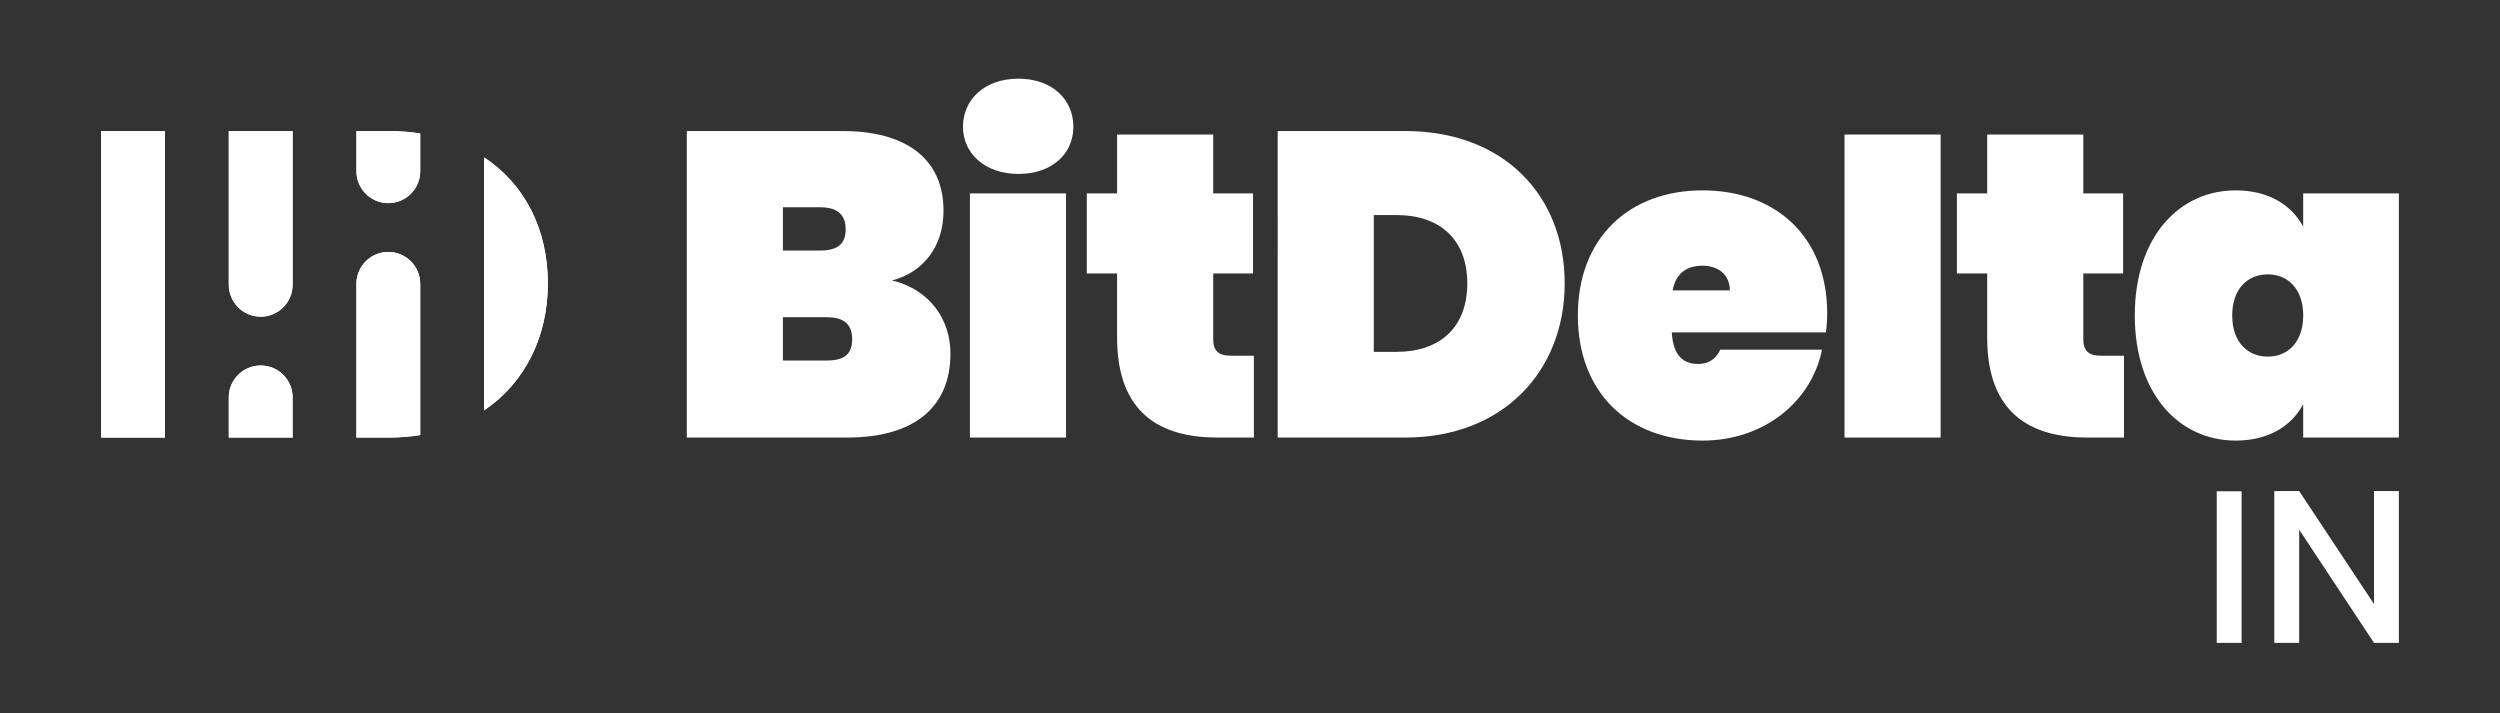 <?xml version="1.0" encoding="UTF-8"?>
<svg id="Layer_1" data-name="Layer 1" xmlns="http://www.w3.org/2000/svg" viewBox="0 0 1500.95 428.19">
  <rect x="0" y="0" width="1500.95" height="428.19" fill="#333333" stroke="none"/>
  <defs>
    <style>
      .cls-1 {
        fill: #fff;
      }
    </style>
  </defs>
  <g>
    <rect class="cls-1" x="60.73" y="78.69" width="38.32" height="184.01"/>
    <path class="cls-1" d="M156.61,78.69h19.07v92.27c0,10.58-8.58,19.16-19.16,19.16-5.29,0-10.08-2.14-13.55-5.61-3.46-3.46-5.61-8.25-5.61-13.55v-92.27h17.2c.69,0,1.37,0,2.05.02v-.02h0Z"/>
    <path class="cls-1" d="M170.06,225.05c3.47,3.46,5.61,8.25,5.61,13.54v24.11h-38.32v-24.11c0-10.58,8.58-19.15,19.15-19.15,5.3,0,10.08,2.14,13.55,5.61h.01Z"/>
    <path class="cls-1" d="M233.28,78.69c6.62,0,12.97.49,19.02,1.44v22.66c0,10.58-8.58,19.16-19.15,19.16-5.29,0-10.08-2.14-13.54-5.61-3.47-3.46-5.61-8.25-5.61-13.55v-24.1h19.29,0Z"/>
    <path class="cls-1" d="M246.68,156.88c3.47,3.46,5.61,8.25,5.61,13.55v90.78c-6.05.98-12.4,1.49-19.02,1.49h-19.29v-92.27c0-10.58,8.58-19.16,19.15-19.16,5.29,0,10.08,2.14,13.54,5.61h.01Z"/>
    <path class="cls-1" d="M328.92,170.17c0,32.26-13.94,59.81-38.31,76.26V94.47c24.37,16.04,38.31,43.12,38.31,75.7h0Z"/>
    <g>
      <g>
        <path class="cls-1" d="M175.68,238.59v24.11h-38.32v-24.11c0-10.58,8.58-19.15,19.15-19.15,5.3,0,10.08,2.14,13.55,5.61,3.47,3.46,5.61,8.25,5.61,13.54h.01Z"/>
        <path class="cls-1" d="M175.68,78.69v92.27c0,10.58-8.58,19.16-19.16,19.16-5.29,0-10.08-2.14-13.55-5.61-3.46-3.46-5.61-8.25-5.61-13.55v-92.27h17.2c.69,0,1.37,0,2.05.02v-.02h19.07Z"/>
      </g>
      <g>
        <path class="cls-1" d="M252.29,170.43v90.78c-6.05.98-12.4,1.49-19.02,1.49h-19.29v-92.27c0-10.58,8.58-19.16,19.15-19.16,5.29,0,10.08,2.14,13.54,5.61,3.47,3.46,5.61,8.25,5.61,13.55h.01Z"/>
        <path class="cls-1" d="M252.29,80.12v22.66c0,10.58-8.58,19.16-19.15,19.16-5.29,0-10.08-2.14-13.54-5.61-3.47-3.46-5.61-8.25-5.61-13.55v-24.1h19.29c6.62,0,12.97.49,19.02,1.44h0Z"/>
      </g>
    </g>
    <path class="cls-1" d="M328.92,170.17c0,32.26-13.94,59.81-38.31,76.26V94.47c24.37,16.04,38.31,43.12,38.31,75.7h0Z"/>
    <rect class="cls-1" x="60.73" y="78.69" width="38.32" height="184.01"/>
  </g>
  <path class="cls-1" d="M508.77,262.7h-96.42V78.69h93.82c36.65,0,60.3,15.85,60.3,47.82,0,22.09-12.73,37.17-30.93,41.84,22.61,5.46,35.09,23.39,35.09,43.92,0,32.23-21.83,50.42-61.86,50.42h0ZM492.39,124.43h-22.35v25.99h22.35c10.4,0,15.33-3.9,15.33-12.73s-4.94-13.25-15.33-13.25h0ZM496.29,190.45h-26.25v25.99h26.25c10.4,0,15.33-3.64,15.33-12.73s-4.94-13.26-15.33-13.26Z"/>
  <path class="cls-1" d="M578.16,76.09c0-16.11,12.73-28.85,33.27-28.85s33.01,12.73,33.01,28.85-12.73,28.33-33.01,28.33-33.27-12.48-33.27-28.33ZM582.32,116.11h57.7v146.58h-57.7V116.11Z"/>
  <path class="cls-1" d="M670.68,164.2h-18.19v-48.08h18.19v-35.35h57.7v35.35h23.91v48.08h-23.91v39.5c0,6.76,3.12,9.88,10.66,9.88h13.77v49.12h-21.83c-34.31,0-60.3-14.55-60.3-60.04v-38.46h0Z"/>
  <path class="cls-1" d="M939.41,170.17c0,52.5-36.91,92.52-95.64,92.52h-76.67V78.68h76.67c58.74,0,95.64,38.46,95.64,91.48h0ZM838.57,211.24c25.47,0,42.36-14.29,42.36-41.06s-16.89-41.06-42.36-41.06h-13.77v82.13h13.77Z"/>
  <path class="cls-1" d="M1022.16,264.52c-43.92,0-74.85-28.33-74.85-75.11s30.93-75.11,74.85-75.11,74.85,27.81,74.85,73.81c0,3.64-.26,7.8-.78,11.44h-92.52c.78,14.81,7.8,18.97,15.59,18.97s11.44-4.16,13.51-8.58h61.08c-6.24,31.19-34.83,54.58-71.73,54.58ZM1004.23,174.33h34.31c0-10.14-7.8-14.81-16.37-14.81-9.62,0-16.11,4.68-17.93,14.81h0Z"/>
  <path class="cls-1" d="M1107.41,80.77h57.7v181.93h-57.7V80.77Z"/>
  <path class="cls-1" d="M1193.07,164.2h-18.19v-48.08h18.19v-35.35h57.7v35.35h23.91v48.08h-23.91v39.5c0,6.76,3.12,9.88,10.66,9.88h13.77v49.12h-21.83c-34.31,0-60.3-14.55-60.3-60.04v-38.46h0Z"/>
  <path class="cls-1" d="M1342.25,114.3c19.49,0,33.53,8.58,40.54,21.83v-20.01h57.44v146.58h-57.44v-20.01c-7.02,13.25-21.05,21.83-40.54,21.83-33.79,0-60.56-27.81-60.56-75.11s26.77-75.11,60.56-75.11ZM1361.49,164.72c-11.96,0-21.31,8.58-21.31,24.69s9.36,24.69,21.31,24.69,21.31-8.58,21.31-24.69-9.36-24.69-21.31-24.69Z"/>
  <g>
    <path class="cls-1" d="M1345.81,294.96v91.01h-14.93v-91.01h14.93Z"/>
    <path class="cls-1" d="M1440.23,385.97h-14.93l-44.92-67.96v67.96h-14.93v-91.14h14.93l44.92,67.83v-67.83h14.93v91.14Z"/>
  </g>
</svg>